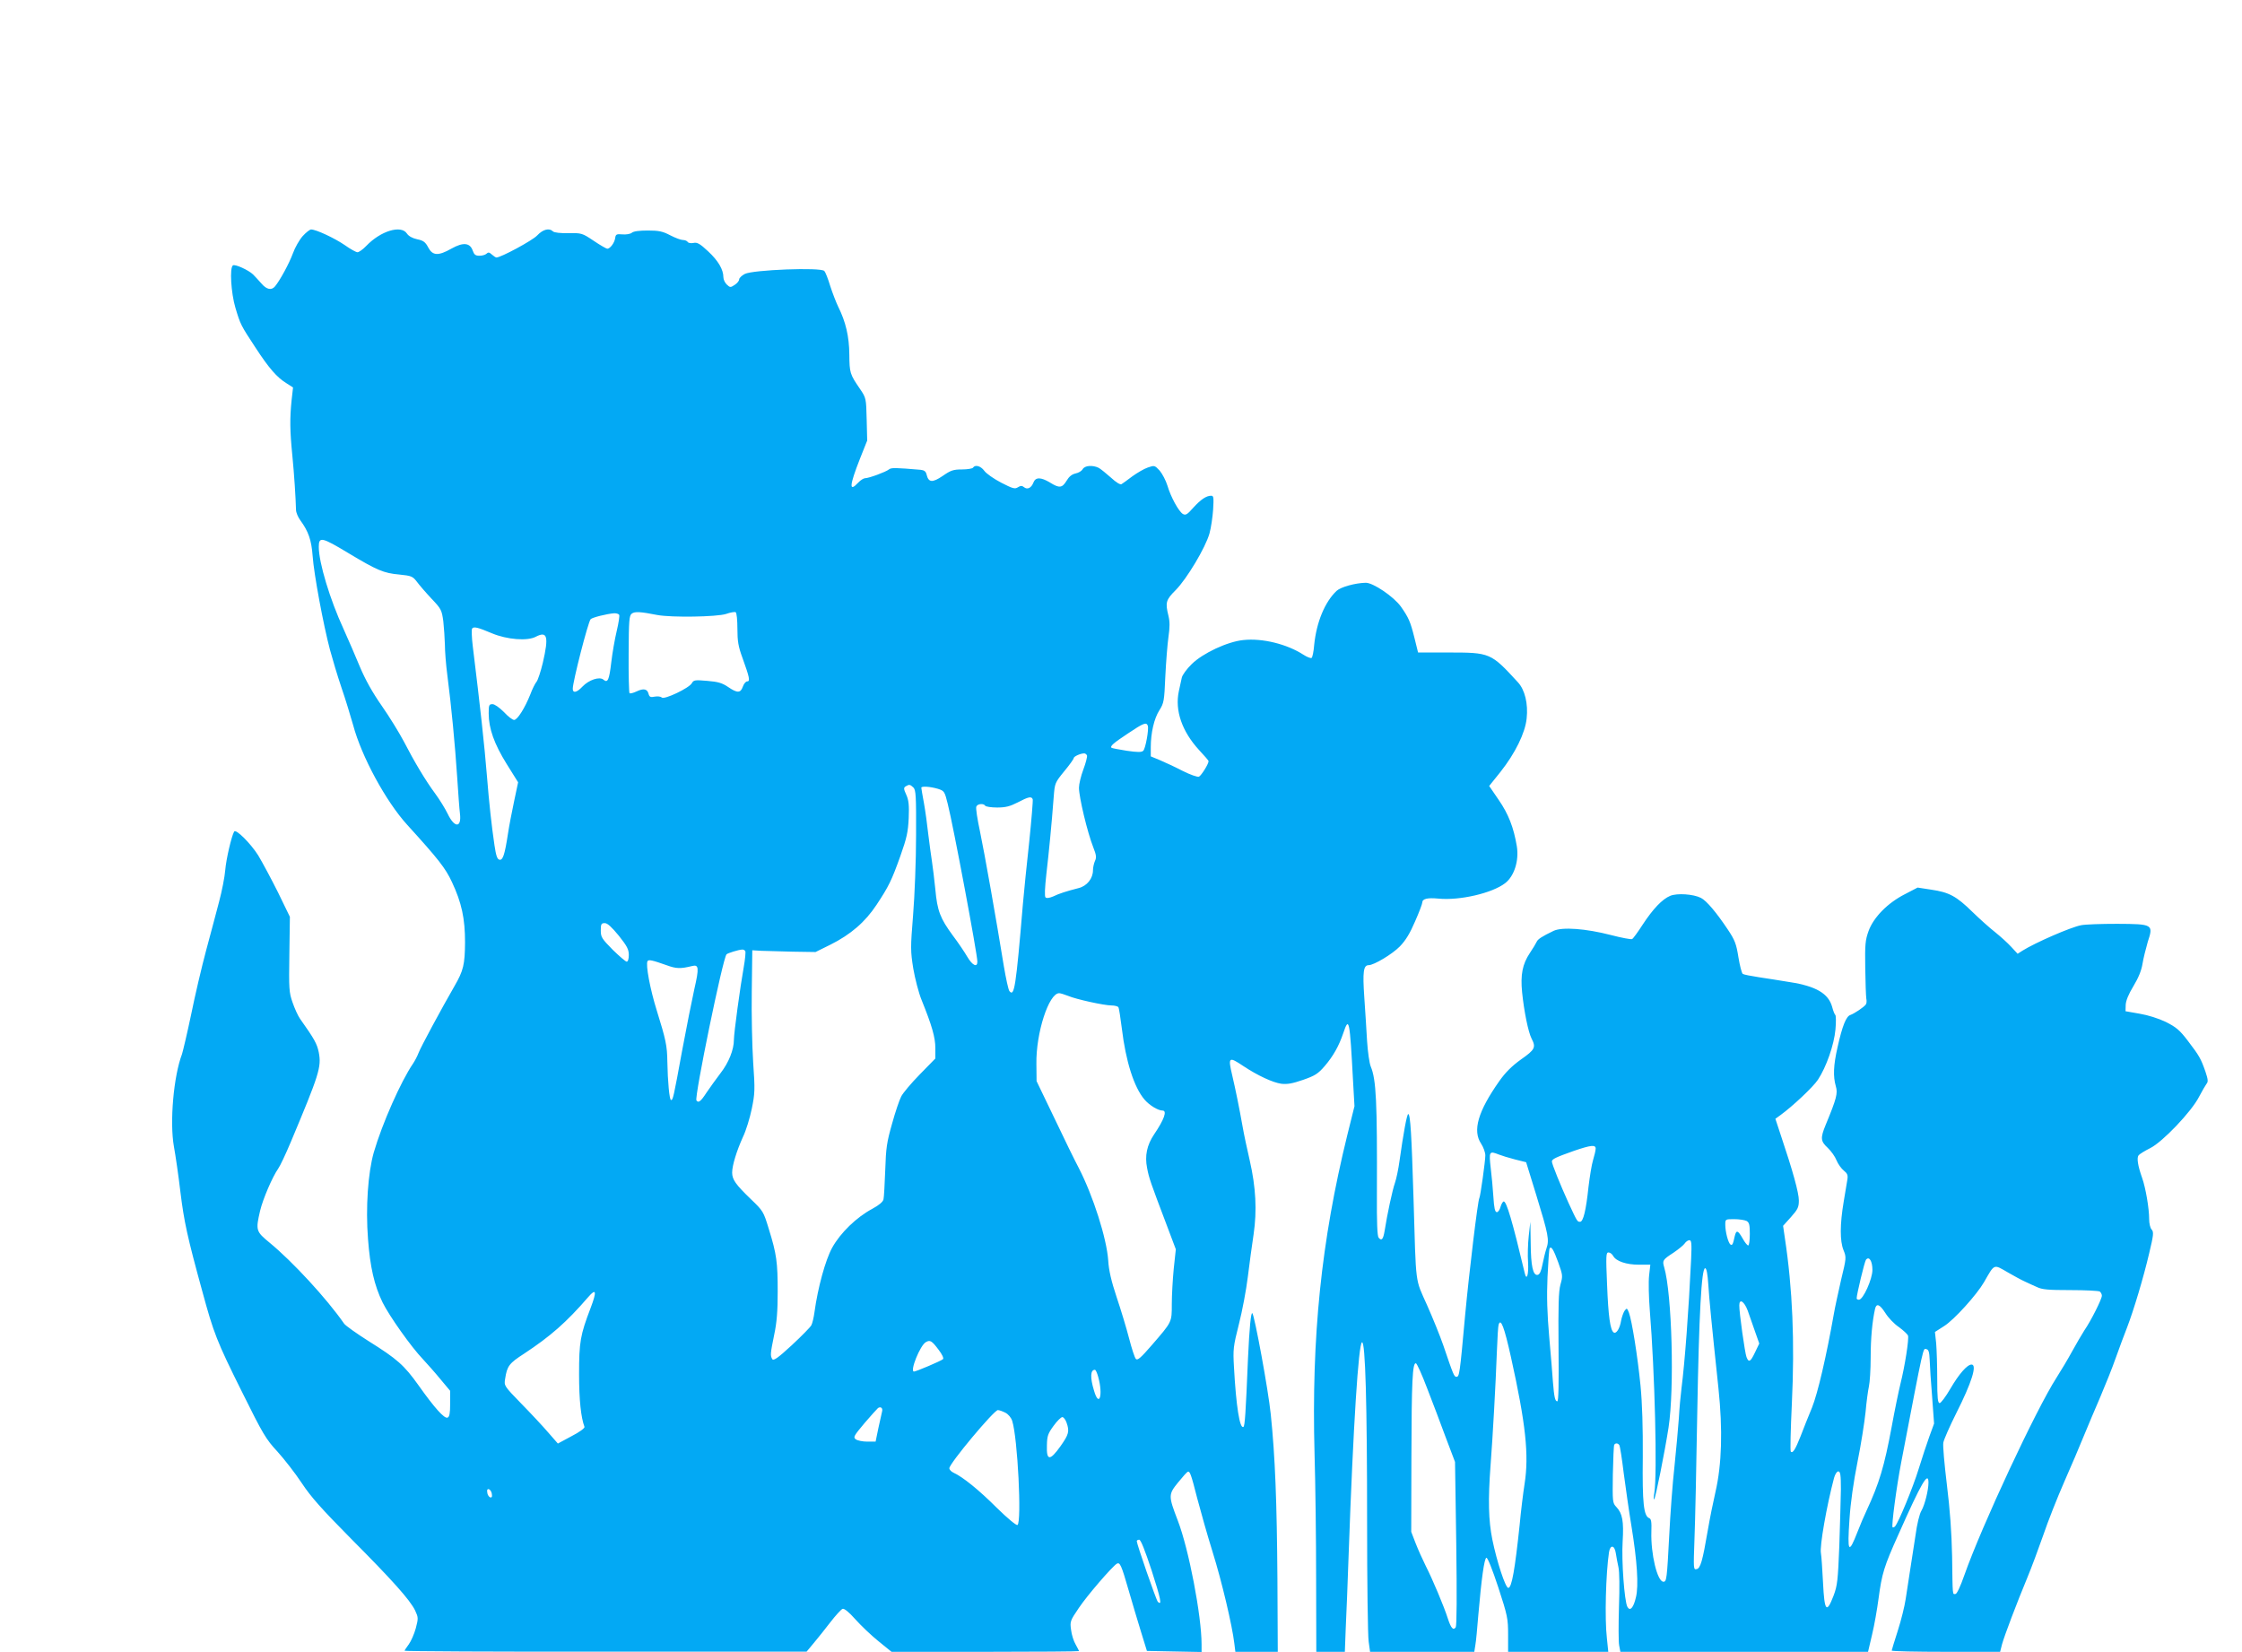 <?xml version="1.0" standalone="no"?>
<!DOCTYPE svg PUBLIC "-//W3C//DTD SVG 20010904//EN"
 "http://www.w3.org/TR/2001/REC-SVG-20010904/DTD/svg10.dtd">
<svg version="1.0" xmlns="http://www.w3.org/2000/svg"
 width="1280pt" height="943pt" viewBox="0 0 1280 943"
 preserveAspectRatio="xMidYMid meet">
<g transform="translate(0,943) scale(0.1,-0.1)"
fill="#03a9f4" stroke="none">
<path d="M1728 8082 c-18 -20 -44 -65 -56 -99 -21 -57 -73 -153 -102 -188 -20
-24 -48 -18 -77 16 -16 18 -37 41 -48 52 -26 25 -102 60 -115 52 -20 -12 -11
-158 14 -242 29 -97 31 -100 115 -228 77 -118 122 -169 175 -202 l39 -25 -8
-71 c-11 -105 -10 -177 4 -317 11 -112 19 -239 21 -311 0 -14 11 -41 25 -60
46 -63 63 -111 70 -204 7 -101 61 -392 99 -535 14 -52 43 -149 65 -214 23 -66
52 -163 67 -215 48 -180 187 -436 309 -570 180 -198 218 -247 255 -326 56
-119 75 -209 75 -345 -1 -126 -9 -161 -60 -249 -76 -132 -193 -349 -205 -381
-7 -19 -22 -47 -32 -62 -69 -101 -176 -342 -224 -507 -33 -116 -47 -314 -33
-494 12 -161 36 -265 83 -362 38 -77 163 -254 231 -325 23 -25 68 -75 99 -113
l56 -67 0 -74 c0 -55 -4 -75 -15 -79 -18 -7 -74 55 -166 185 -82 115 -122 150
-285 252 -68 43 -131 88 -139 99 -99 143 -295 355 -425 462 -79 65 -81 71 -55
183 16 67 70 193 103 240 11 15 43 83 72 152 162 386 176 428 160 512 -10 49
-24 75 -107 192 -12 17 -31 59 -43 94 -20 57 -21 78 -18 275 l3 213 -68 140
c-38 76 -89 171 -113 211 -43 68 -127 152 -137 136 -15 -25 -46 -158 -51 -220
-3 -39 -19 -120 -35 -180 -15 -59 -49 -184 -74 -278 -25 -93 -64 -259 -86
-368 -23 -109 -47 -210 -52 -225 -48 -126 -71 -388 -46 -528 9 -49 26 -165 37
-259 21 -170 39 -254 125 -567 65 -239 82 -284 227 -575 119 -240 136 -269
202 -340 39 -43 102 -124 139 -180 53 -80 113 -147 279 -315 238 -239 339
-352 368 -412 18 -39 19 -44 4 -101 -9 -33 -27 -74 -40 -92 -13 -17 -24 -34
-24 -37 0 -3 516 -6 1148 -5 l1147 0 40 48 c22 26 65 80 95 119 30 39 62 74
70 77 9 4 35 -16 73 -59 32 -36 92 -93 133 -126 l74 -60 535 0 c294 0 535 2
535 4 0 3 -9 20 -19 38 -11 18 -23 56 -26 83 -7 48 -5 53 44 125 48 72 190
236 217 253 18 10 26 -7 68 -153 20 -69 51 -174 70 -235 l34 -110 156 -3 156
-3 0 44 c0 162 -73 544 -136 707 -54 141 -54 148 2 217 26 32 50 59 55 61 12
5 19 -13 54 -151 19 -72 58 -211 88 -307 52 -166 112 -420 124 -522 l6 -48
121 0 121 0 -2 417 c-3 434 -13 701 -38 939 -14 139 -92 561 -105 577 -8 9
-17 -83 -25 -258 -13 -316 -18 -386 -26 -391 -21 -13 -42 119 -54 341 -6 103
-4 118 28 245 19 74 42 196 51 270 9 74 24 184 33 243 20 136 13 269 -22 422
-14 61 -33 148 -41 195 -19 107 -40 210 -59 291 -25 106 -20 109 65 52 80 -53
166 -93 215 -100 34 -4 63 1 124 22 69 24 86 35 124 79 48 56 81 114 106 188
33 98 37 79 56 -277 l8 -140 -41 -165 c-149 -606 -205 -1151 -187 -1820 5
-168 9 -491 9 -718 l1 -412 81 0 82 0 5 133 c4 72 11 267 17 432 26 730 56
1195 76 1202 19 6 29 -350 29 -1022 0 -347 4 -656 9 -687 l8 -58 298 0 297 0
6 38 c4 20 11 98 17 172 18 208 34 323 46 327 7 2 34 -66 68 -169 53 -162 56
-179 56 -270 l0 -98 286 0 286 0 -8 78 c-13 111 -6 369 12 490 7 45 32 42 39
-5 3 -21 10 -57 15 -80 6 -25 7 -117 3 -226 -3 -100 -3 -199 1 -220 l7 -37
707 0 707 0 23 98 c13 53 29 146 37 206 19 142 31 183 114 367 131 295 171
363 171 295 0 -43 -21 -127 -40 -160 -11 -17 -26 -79 -34 -141 -9 -60 -23
-150 -31 -200 -8 -49 -19 -123 -25 -163 -6 -41 -26 -122 -45 -181 -19 -60 -35
-111 -35 -114 0 -4 139 -7 310 -7 l309 0 11 43 c13 48 84 235 145 382 23 55
63 163 90 240 26 77 80 214 120 305 40 91 91 210 113 265 23 55 64 154 93 220
28 66 69 167 89 225 21 58 49 135 64 172 38 99 94 286 126 423 25 104 27 122
14 136 -8 8 -14 35 -14 58 0 63 -20 179 -40 236 -25 70 -32 116 -20 130 6 7
35 25 65 40 70 34 237 209 280 294 17 32 36 65 42 73 11 12 9 26 -6 71 -26 74
-35 90 -100 175 -47 62 -67 78 -126 108 -42 20 -102 39 -150 47 l-80 14 1 36
c1 24 16 61 44 107 29 48 46 90 52 128 5 31 19 87 30 125 33 100 30 102 -175
103 -89 0 -182 -3 -206 -8 -61 -12 -260 -99 -334 -145 l-28 -18 -36 39 c-20
22 -61 59 -92 84 -31 24 -90 77 -131 117 -91 89 -132 111 -234 126 l-78 12
-73 -38 c-98 -50 -178 -131 -207 -210 -19 -53 -21 -78 -19 -210 1 -82 4 -161
6 -175 3 -14 2 -29 -3 -35 -11 -15 -65 -51 -87 -59 -25 -7 -47 -63 -74 -184
-24 -105 -26 -167 -10 -223 12 -40 5 -69 -58 -221 -31 -76 -29 -93 12 -131 19
-18 42 -50 50 -71 9 -22 28 -48 42 -59 20 -16 24 -26 20 -51 -3 -17 -12 -74
-21 -126 -22 -131 -22 -225 -1 -277 17 -42 16 -45 -14 -170 -16 -71 -35 -157
-41 -193 -43 -243 -92 -454 -125 -536 -20 -49 -50 -122 -65 -163 -30 -76 -45
-100 -56 -88 -4 3 -1 126 6 273 17 354 4 658 -40 947 l-10 69 45 50 c39 44 45
56 45 95 0 43 -34 167 -103 372 l-31 94 29 21 c70 51 186 160 214 202 48 73
92 199 100 287 4 43 3 81 -1 83 -4 3 -12 23 -18 46 -21 76 -92 118 -240 141
-52 9 -132 21 -177 28 -46 7 -87 15 -93 19 -6 4 -17 46 -25 95 -12 76 -20 98
-61 159 -64 96 -121 164 -153 180 -43 22 -136 28 -175 12 -46 -19 -99 -75
-158 -165 -27 -42 -54 -79 -60 -82 -5 -3 -60 7 -121 23 -143 37 -278 47 -327
24 -67 -32 -91 -48 -97 -63 -4 -9 -21 -37 -39 -64 -42 -63 -54 -124 -44 -224
11 -108 35 -227 54 -264 26 -50 20 -63 -60 -119 -53 -38 -90 -75 -125 -125
-121 -172 -153 -282 -103 -356 13 -20 24 -50 24 -67 0 -32 -28 -233 -34 -243
-9 -14 -58 -421 -81 -666 -31 -342 -33 -355 -50 -355 -13 0 -17 9 -75 180 -18
52 -60 156 -93 230 -69 155 -62 99 -77 610 -11 362 -18 480 -30 480 -8 0 -28
-112 -50 -268 -6 -45 -18 -102 -26 -125 -14 -39 -44 -178 -59 -274 -8 -48 -17
-59 -34 -39 -8 9 -11 88 -10 252 2 525 -4 651 -35 725 -8 19 -17 84 -21 144
-3 61 -11 174 -16 252 -10 145 -5 183 25 183 30 0 135 63 178 107 33 34 58 75
87 143 23 52 41 100 41 107 0 22 29 29 92 23 122 -12 307 31 381 88 52 40 80
128 67 210 -18 108 -48 185 -104 266 l-54 79 65 81 c83 105 141 222 149 305 9
83 -10 163 -50 206 -155 169 -158 170 -400 170 l-170 0 -21 85 c-23 92 -33
114 -77 177 -41 57 -159 137 -201 136 -59 -1 -142 -24 -166 -46 -67 -63 -115
-179 -128 -308 -3 -39 -10 -72 -15 -75 -5 -3 -26 5 -46 18 -94 61 -235 96
-344 84 -90 -9 -231 -75 -294 -137 -29 -28 -54 -63 -57 -78 -3 -14 -11 -49
-17 -78 -23 -109 18 -228 115 -334 30 -32 55 -61 55 -64 0 -17 -42 -83 -55
-89 -9 -3 -49 11 -93 33 -42 22 -101 49 -129 61 l-53 22 0 52 c0 82 19 164 49
211 26 41 28 53 34 193 4 82 12 184 18 226 8 56 8 87 0 120 -19 77 -15 91 42
148 63 64 169 241 192 322 9 32 18 94 21 137 4 68 3 79 -11 79 -28 0 -59 -21
-102 -68 -35 -40 -44 -45 -60 -36 -24 15 -69 97 -88 162 -9 29 -29 67 -44 85
-29 31 -30 31 -68 18 -21 -7 -60 -30 -88 -50 -27 -21 -56 -41 -62 -45 -8 -4
-31 10 -60 37 -27 24 -58 49 -70 56 -34 17 -81 14 -92 -8 -6 -10 -24 -21 -41
-24 -21 -5 -37 -18 -51 -42 -25 -41 -41 -43 -94 -10 -53 32 -83 32 -95 0 -12
-31 -35 -42 -54 -26 -11 9 -19 9 -35 -1 -17 -11 -30 -7 -96 27 -42 22 -85 52
-96 68 -20 27 -52 36 -64 17 -3 -5 -32 -10 -63 -10 -49 0 -64 -5 -110 -37 -59
-40 -81 -38 -92 8 -4 18 -14 25 -35 27 -142 12 -167 13 -180 2 -17 -14 -114
-50 -136 -50 -8 0 -26 -11 -39 -25 -54 -58 -51 -18 10 137 l41 103 -3 121 c-3
121 -3 122 -39 175 -57 83 -59 91 -60 195 -1 103 -20 186 -64 274 -12 25 -32
77 -45 117 -12 40 -27 79 -34 86 -17 22 -408 7 -454 -17 -17 -9 -32 -23 -32
-31 0 -8 -11 -22 -25 -31 -24 -16 -27 -16 -45 1 -11 10 -20 29 -20 42 0 44
-29 94 -87 148 -47 44 -63 53 -84 48 -15 -3 -30 0 -33 6 -4 6 -16 11 -28 11
-11 0 -43 12 -72 27 -42 22 -64 27 -127 27 -49 0 -82 -4 -92 -13 -9 -7 -33
-11 -54 -9 -34 3 -38 0 -41 -22 -4 -27 -29 -60 -45 -60 -5 0 -40 20 -77 45
-67 45 -70 45 -145 44 -45 -1 -81 3 -88 10 -21 21 -57 12 -90 -23 -27 -29
-207 -126 -233 -126 -4 0 -16 8 -26 17 -14 13 -21 14 -30 5 -7 -7 -25 -12 -41
-12 -22 0 -30 6 -38 29 -16 46 -55 49 -121 12 -76 -43 -108 -41 -133 6 -16 31
-28 40 -63 47 -28 6 -49 18 -59 33 -33 50 -150 15 -232 -71 -19 -20 -42 -36
-50 -36 -8 0 -41 18 -73 41 -57 39 -163 89 -192 89 -7 0 -29 -17 -48 -38z
m260 -1809 c165 -99 202 -115 292 -123 69 -7 76 -10 100 -41 14 -19 51 -62 83
-96 56 -59 59 -65 68 -130 4 -37 8 -97 9 -133 0 -36 6 -115 14 -175 23 -177
44 -398 56 -580 6 -93 13 -188 16 -210 10 -82 -31 -83 -70 -1 -14 29 -46 81
-71 115 -55 74 -119 181 -181 301 -25 47 -80 137 -124 200 -54 77 -95 151
-126 225 -25 61 -67 157 -93 215 -77 167 -141 378 -141 468 0 60 17 56 168
-35z m1765 -354 c81 -15 339 -11 392 6 25 9 50 13 55 10 6 -3 10 -46 10 -94 0
-71 5 -102 29 -167 40 -111 45 -134 27 -134 -8 0 -19 -13 -25 -30 -13 -37 -31
-38 -84 -2 -34 23 -57 30 -119 35 -70 6 -78 5 -88 -13 -15 -28 -158 -96 -172
-82 -6 6 -24 8 -40 5 -24 -5 -30 -2 -35 15 -7 29 -28 34 -68 15 -19 -9 -38
-14 -41 -10 -3 3 -6 104 -5 224 1 192 3 219 18 230 17 13 50 11 146 -8z m-218
1 c3 -5 -3 -46 -14 -92 -11 -46 -25 -126 -31 -178 -12 -102 -20 -121 -45 -100
-22 19 -83 -1 -120 -40 -32 -34 -55 -39 -55 -12 0 40 87 380 102 397 9 10 93
31 135 34 12 0 24 -3 28 -9z m-725 -106 c84 -35 201 -45 249 -19 66 34 75 2
40 -149 -12 -50 -28 -98 -35 -107 -8 -9 -25 -42 -37 -75 -31 -77 -73 -144 -92
-144 -9 0 -35 20 -58 45 -26 26 -53 45 -65 45 -20 0 -22 -5 -22 -53 0 -86 32
-175 103 -289 l65 -104 -23 -109 c-13 -61 -29 -144 -35 -185 -18 -118 -29
-152 -48 -148 -13 2 -20 22 -29 83 -16 107 -31 244 -43 395 -14 174 -38 392
-81 742 -6 48 -7 92 -4 99 9 14 32 8 115 -27z m3743 -527 c7 -20 -13 -131 -26
-143 -9 -9 -32 -9 -94 0 -46 7 -85 15 -87 17 -10 9 11 27 94 82 88 59 105 66
113 44z m-347 -170 c2 -7 -7 -43 -21 -80 -14 -37 -25 -84 -25 -104 0 -54 48
-255 82 -341 17 -43 19 -58 9 -78 -6 -14 -11 -37 -11 -52 0 -47 -34 -90 -82
-102 -70 -18 -111 -31 -146 -48 -22 -9 -37 -11 -43 -5 -6 6 -4 53 5 134 14
120 30 282 42 442 6 76 7 79 60 144 30 36 54 70 54 75 0 9 36 26 58 27 7 1 15
-5 18 -12z m-991 -183 c14 -14 16 -50 15 -273 0 -141 -8 -345 -17 -455 -15
-186 -15 -205 1 -305 10 -58 31 -140 48 -181 59 -146 78 -213 78 -273 l0 -60
-89 -91 c-49 -50 -97 -107 -106 -126 -10 -19 -34 -89 -52 -155 -30 -105 -35
-138 -39 -265 -3 -80 -7 -155 -10 -167 -3 -14 -25 -33 -64 -54 -90 -48 -182
-137 -229 -222 -39 -71 -82 -229 -101 -368 -4 -30 -12 -64 -18 -75 -6 -11 -56
-62 -112 -114 -79 -73 -104 -90 -111 -79 -12 20 -11 31 11 139 15 70 20 135
20 246 0 168 -6 214 -51 359 -30 98 -32 102 -102 169 -87 84 -107 112 -107
152 0 41 26 125 62 204 17 35 39 107 50 160 18 88 19 108 8 265 -6 94 -10 276
-8 405 l3 235 50 -3 c28 -1 109 -3 181 -5 l130 -2 85 42 c116 58 198 129 263
227 70 106 86 138 137 281 36 102 43 134 47 214 3 75 0 103 -14 134 -15 33
-16 40 -3 48 20 12 25 11 44 -7z m139 -7 c37 -12 39 -14 57 -87 31 -121 169
-857 169 -900 0 -35 -28 -22 -57 27 -15 26 -52 81 -83 122 -72 98 -89 141
-100 264 -6 56 -14 127 -19 157 -5 30 -14 100 -21 155 -6 55 -17 136 -25 180
-8 44 -15 83 -15 88 0 10 49 7 94 -6z m542 -60 c2 -7 -7 -116 -20 -243 -14
-126 -30 -285 -36 -354 -40 -477 -49 -533 -77 -498 -6 7 -20 72 -32 143 -43
265 -110 644 -136 768 -15 70 -25 134 -21 142 6 17 42 20 51 5 3 -5 34 -10 68
-10 49 0 74 7 117 29 63 33 79 36 86 18z m-2363 -779 c47 -59 57 -78 57 -110
0 -22 -5 -38 -12 -38 -6 0 -42 31 -80 68 -62 63 -68 72 -68 110 0 37 3 42 23
42 15 0 39 -22 80 -72z m722 -88 c3 -5 -1 -47 -9 -92 -20 -111 -56 -375 -56
-414 0 -57 -30 -131 -76 -190 -25 -33 -61 -83 -80 -111 -33 -51 -47 -62 -58
-45 -12 20 151 814 172 834 7 7 68 26 89 27 6 1 15 -3 18 -9z m-450 -80 c57
-21 80 -21 146 -5 39 10 41 -10 13 -132 -13 -59 -45 -218 -70 -353 -49 -268
-52 -280 -63 -280 -9 0 -19 105 -21 220 -1 90 -9 126 -60 290 -38 121 -65 264
-53 283 6 10 26 6 108 -23z m2292 -175 c47 -20 207 -55 249 -55 18 0 36 -5 39
-10 4 -6 12 -61 20 -123 22 -184 69 -334 129 -404 27 -32 77 -63 103 -63 28 0
9 -52 -48 -136 -41 -61 -54 -122 -40 -192 11 -58 18 -78 112 -326 l52 -138
-12 -112 c-6 -62 -11 -152 -11 -202 0 -103 2 -99 -114 -233 -63 -73 -82 -89
-91 -79 -7 7 -24 60 -39 118 -15 58 -47 164 -71 235 -30 90 -45 154 -48 210
-9 126 -86 367 -167 525 -22 41 -85 170 -140 286 l-102 212 -1 98 c-3 177 71
404 130 404 7 0 30 -7 50 -15z m3013 -872 c0 -10 -7 -40 -15 -66 -8 -26 -19
-95 -26 -153 -14 -134 -30 -199 -48 -199 -16 0 -16 0 -67 110 -45 99 -94 220
-94 234 0 14 22 24 126 61 97 33 124 36 124 13z m-553 -34 c15 -6 57 -19 92
-28 l64 -16 58 -188 c69 -225 75 -255 58 -304 -7 -21 -17 -63 -23 -93 -7 -37
-16 -56 -27 -58 -27 -5 -39 50 -40 182 l-2 121 -9 -80 c-5 -44 -7 -113 -4
-152 4 -70 -8 -108 -19 -61 -70 295 -104 410 -120 409 -5 0 -13 -14 -18 -30
-4 -17 -14 -31 -21 -31 -11 0 -16 23 -20 88 -3 48 -10 121 -15 162 -11 97 -9
101 46 79z m1414 -379 c16 -9 19 -22 19 -75 0 -36 -4 -65 -9 -65 -6 0 -20 18
-32 40 -27 47 -36 50 -45 13 -10 -47 -14 -54 -24 -48 -13 8 -30 72 -30 113 0
32 0 32 51 32 28 0 59 -5 70 -10z m-316 -217 c-14 -297 -36 -590 -55 -738 -5
-38 -12 -115 -15 -170 -4 -55 -15 -179 -25 -275 -11 -96 -24 -274 -30 -395
-13 -248 -15 -265 -33 -265 -35 0 -73 159 -69 286 2 55 -1 73 -12 77 -32 12
-40 85 -37 347 1 171 -3 306 -13 410 -17 171 -49 369 -66 416 -11 27 -12 28
-25 11 -7 -11 -16 -36 -20 -57 -7 -44 -27 -76 -42 -67 -20 13 -31 94 -38 275
-7 163 -6 182 8 182 9 0 21 -9 27 -20 16 -30 75 -50 147 -50 l65 0 -7 -62 c-4
-35 -2 -124 4 -198 29 -357 43 -938 26 -1041 -4 -24 -5 -42 -1 -38 8 7 60 268
82 409 34 221 20 763 -25 916 -11 38 -9 42 54 83 28 19 56 42 63 52 7 11 20
19 27 19 12 0 14 -18 10 -107z m-759 -19 c26 -73 27 -78 13 -127 -11 -41 -13
-118 -11 -359 2 -207 0 -308 -7 -308 -13 0 -18 25 -25 110 -2 36 -12 151 -21
255 -12 136 -15 234 -10 345 4 85 9 158 12 163 9 15 22 -5 49 -79z m1794 -44
c0 -52 -53 -170 -77 -170 -7 0 -13 3 -13 8 0 22 45 209 53 220 18 23 37 -7 37
-58z m775 -15 c33 -19 75 -42 93 -50 17 -8 49 -23 70 -32 30 -15 65 -18 192
-18 85 0 161 -4 168 -8 6 -5 12 -15 12 -24 0 -19 -62 -143 -100 -198 -14 -22
-46 -76 -70 -120 -24 -44 -64 -111 -89 -150 -116 -180 -427 -846 -526 -1127
-23 -66 -43 -108 -51 -108 -17 0 -16 -20 -19 215 -3 138 -12 265 -30 410 -14
116 -24 224 -20 240 3 17 36 92 74 168 88 174 120 277 87 277 -25 0 -72 -54
-121 -138 -26 -45 -54 -82 -61 -82 -11 0 -14 28 -14 138 0 75 -3 167 -6 203
l-7 65 53 34 c57 36 186 179 227 250 62 108 53 104 138 55z m-1712 -68 c6 -91
16 -196 58 -593 25 -237 19 -435 -17 -591 -13 -56 -33 -155 -44 -220 -30 -176
-42 -217 -64 -221 -18 -4 -18 3 -12 170 4 95 11 421 16 723 10 561 24 825 45
825 8 0 14 -33 18 -93z m-6381 -134 c-59 -154 -66 -194 -66 -378 0 -148 11
-248 31 -301 2 -7 -29 -30 -74 -53 l-78 -42 -55 63 c-30 35 -99 109 -154 165
-98 101 -99 102 -92 142 11 73 23 88 108 143 150 99 241 178 367 324 45 52 49
32 13 -63z m6606 -15 c10 -29 29 -83 42 -120 l24 -68 -24 -50 c-26 -55 -36
-61 -49 -27 -9 23 -42 256 -41 295 0 41 28 23 48 -30z m786 -14 c16 -26 50
-62 77 -80 26 -19 49 -41 52 -48 7 -18 -18 -177 -43 -276 -10 -41 -33 -151
-50 -245 -42 -226 -71 -323 -144 -480 -13 -27 -36 -81 -51 -120 -51 -131 -59
-119 -46 71 6 95 23 214 46 329 20 99 40 227 46 285 5 58 14 123 19 145 5 22
10 96 10 165 0 110 9 205 25 278 8 34 27 26 59 -24z m-2138 -250 c85 -383 104
-561 78 -726 -8 -51 -21 -156 -28 -233 -27 -255 -45 -360 -65 -360 -16 0 -65
149 -91 276 -22 109 -25 227 -10 425 12 155 29 457 36 649 3 77 7 146 10 153
12 39 32 -13 70 -184z m-3267 40 c20 -26 30 -48 25 -53 -10 -10 -154 -71 -166
-71 -25 0 35 150 68 168 24 14 34 8 73 -44z m5658 -59 c1 -33 7 -128 14 -211
l11 -151 -27 -74 c-15 -41 -42 -124 -61 -185 -31 -102 -115 -306 -135 -328 -5
-5 -11 -7 -14 -5 -7 8 22 229 50 374 131 682 123 647 143 643 13 -3 17 -16 19
-63z m-2869 -161 c30 -76 77 -202 106 -280 l53 -140 7 -465 c4 -299 3 -469 -3
-479 -14 -20 -27 -5 -45 50 -21 67 -88 226 -126 300 -18 36 -44 94 -58 130
l-25 65 1 420 c1 439 6 548 26 542 6 -2 35 -66 64 -143z m-1878 65 c29 -105 5
-178 -24 -78 -23 75 -21 119 5 119 5 0 13 -19 19 -41z m-1234 -197 c-2 -10
-12 -52 -21 -94 l-16 -78 -48 0 c-26 0 -55 6 -65 13 -16 12 -12 19 50 93 37
43 72 82 77 86 16 10 28 -1 23 -20z m704 -7 c17 -9 33 -28 39 -47 31 -97 55
-578 30 -594 -6 -4 -57 38 -118 98 -103 103 -194 176 -246 200 -14 6 -25 18
-25 26 0 27 255 332 277 332 8 0 27 -7 43 -15z m349 -56 c18 -51 13 -68 -35
-136 -60 -84 -80 -83 -77 5 1 55 6 68 38 112 20 28 43 50 50 50 7 0 18 -14 24
-31z m3156 -129 c4 -6 15 -77 25 -159 11 -82 30 -218 44 -302 33 -202 42 -341
26 -407 -14 -61 -34 -83 -49 -55 -17 32 -34 263 -27 373 7 115 -1 160 -36 197
-22 23 -22 30 -20 185 2 89 5 165 8 170 7 11 21 10 29 -2z m1265 -252 c-1 -57
-5 -202 -9 -323 -8 -197 -11 -227 -33 -285 -40 -104 -52 -89 -60 75 -4 77 -9
153 -12 168 -8 39 33 272 75 430 6 21 16 37 24 37 12 0 15 -19 15 -102z
m-7702 -27 c3 -16 -1 -22 -10 -19 -7 3 -15 15 -16 27 -3 16 1 22 10 19 7 -3
15 -15 16 -27z m3767 -437 c52 -161 61 -204 35 -178 -9 9 -120 329 -120 346 0
4 6 8 14 8 9 0 33 -61 71 -176z"/>
</g>
</svg>
